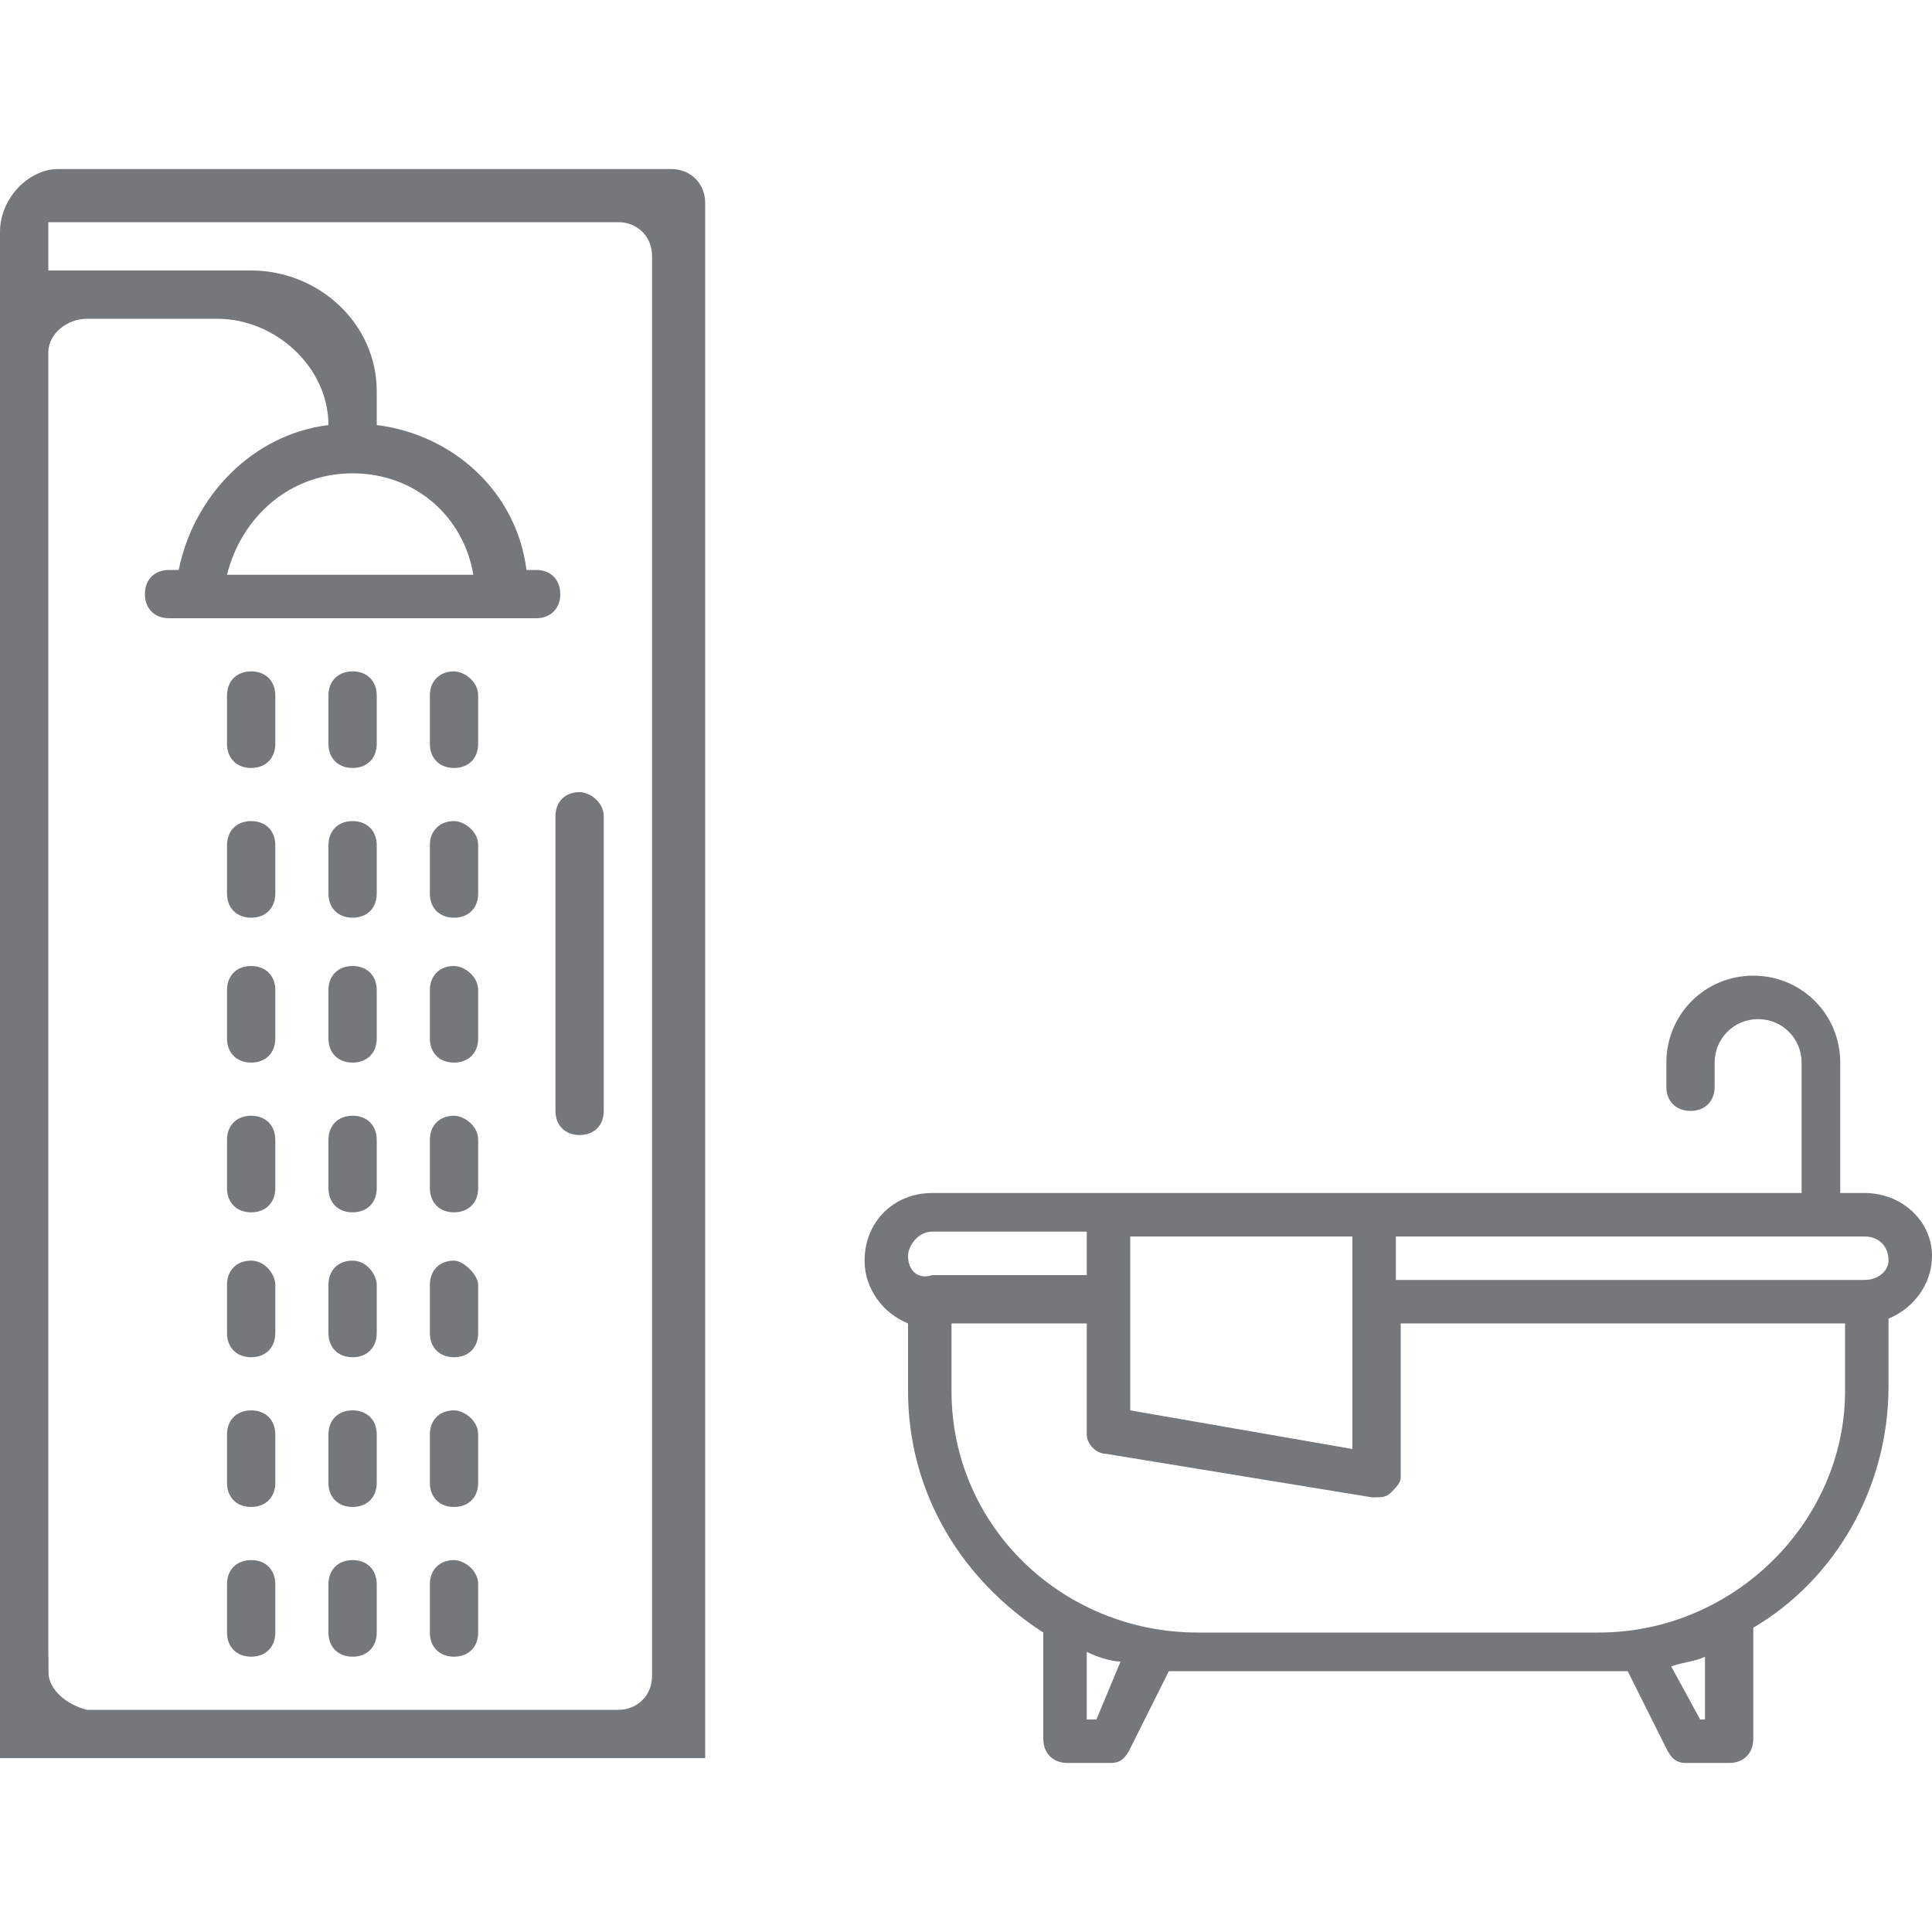 <svg width="40" height="40" viewBox="0 0 40 40" fill="none" xmlns="http://www.w3.org/2000/svg">
<path d="M14.6 36.3V4.2C14.6 3.8 14.3 3.5 13.9 3.5H1.2C0.6 3.5 0 4.1 0 4.8V35.7C0 36.2 0 36.4 0 36.4H14.6V36.3ZM1.8 6.6H4.5C5.7 6.6 6.8 7.6 6.8 8.8C5.2 9 4 10.3 3.7 11.8H3.5C3.2 11.8 3 12 3 12.3C3 12.6 3.2 12.8 3.5 12.8H11.1C11.4 12.8 11.6 12.6 11.6 12.3C11.6 12 11.4 11.8 11.1 11.8H10.9C10.7 10.2 9.4 9 7.8 8.8V8.1C7.8 6.7 6.6 5.6 5.2 5.6H1V4.6H12.8C13.2 4.6 13.5 4.9 13.5 5.3V34.7C13.5 35.1 13.2 35.4 12.8 35.4H1.8C1.4 35.3 1 35 1 34.6V7.3C1 6.9 1.4 6.6 1.8 6.6ZM7.3 9.8C8.6 9.8 9.6 10.7 9.8 11.9H4.7C5 10.7 6 9.8 7.3 9.8Z" fill="#75787B"/>
<path d="M12 16.4C11.7 16.4 11.5 16.6 11.5 16.9V23C11.5 23.3 11.7 23.5 12 23.5C12.3 23.5 12.5 23.3 12.5 23V16.9C12.5 16.6 12.2 16.4 12 16.4Z" fill="#75787B"/>
<path d="M7.3 13.9C7 13.9 6.8 14.1 6.8 14.4V15.4C6.8 15.7 7 15.9 7.3 15.9C7.6 15.9 7.8 15.7 7.8 15.4V14.4C7.8 14.1 7.6 13.9 7.3 13.9Z" fill="#75787B"/>
<path d="M5.2 13.9C4.9 13.9 4.7 14.1 4.7 14.4V15.4C4.7 15.7 4.9 15.9 5.2 15.9C5.5 15.9 5.7 15.7 5.7 15.4V14.4C5.7 14.1 5.5 13.9 5.2 13.9Z" fill="#75787B"/>
<path d="M9.4 13.9C9.1 13.9 8.9 14.1 8.9 14.4V15.4C8.9 15.7 9.1 15.9 9.4 15.9C9.7 15.9 9.9 15.7 9.9 15.4V14.4C9.9 14.1 9.6 13.9 9.4 13.9Z" fill="#75787B"/>
<path d="M7.3 17C7 17 6.8 17.2 6.8 17.5V18.5C6.8 18.8 7 19 7.3 19C7.6 19 7.8 18.8 7.8 18.5V17.5C7.8 17.2 7.6 17 7.3 17Z" fill="#75787B"/>
<path d="M5.2 17C4.9 17 4.7 17.2 4.7 17.5V18.5C4.7 18.8 4.9 19 5.2 19C5.5 19 5.7 18.8 5.7 18.5V17.5C5.7 17.2 5.5 17 5.2 17Z" fill="#75787B"/>
<path d="M9.4 17C9.1 17 8.9 17.2 8.9 17.5V18.5C8.9 18.8 9.1 19 9.4 19C9.7 19 9.9 18.8 9.9 18.5V17.5C9.9 17.2 9.6 17 9.4 17Z" fill="#75787B"/>
<path d="M7.3 20C7 20 6.8 20.2 6.8 20.5V21.5C6.8 21.8 7 22 7.3 22C7.6 22 7.8 21.8 7.8 21.5V20.5C7.8 20.2 7.6 20 7.3 20Z" fill="#75787B"/>
<path d="M5.2 20C4.9 20 4.7 20.2 4.7 20.5V21.5C4.7 21.8 4.9 22 5.2 22C5.5 22 5.7 21.8 5.7 21.5V20.5C5.7 20.2 5.5 20 5.2 20Z" fill="#75787B"/>
<path d="M9.4 20C9.1 20 8.9 20.2 8.9 20.5V21.5C8.9 21.8 9.1 22 9.4 22C9.7 22 9.9 21.8 9.9 21.5V20.5C9.9 20.2 9.6 20 9.4 20Z" fill="#75787B"/>
<path d="M7.3 23.1C7 23.1 6.8 23.3 6.8 23.6V24.6C6.8 24.9 7 25.1 7.3 25.1C7.6 25.1 7.8 24.9 7.8 24.6V23.6C7.8 23.3 7.6 23.1 7.3 23.1Z" fill="#75787B"/>
<path d="M5.2 23.1C4.9 23.1 4.7 23.3 4.7 23.6V24.6C4.7 24.9 4.9 25.1 5.2 25.1C5.5 25.1 5.7 24.9 5.7 24.6V23.6C5.7 23.3 5.5 23.1 5.2 23.1Z" fill="#75787B"/>
<path d="M9.4 23.1C9.1 23.1 8.9 23.3 8.9 23.6V24.6C8.9 24.9 9.1 25.1 9.4 25.1C9.7 25.1 9.9 24.9 9.9 24.6V23.6C9.9 23.3 9.6 23.1 9.4 23.1Z" fill="#75787B"/>
<path d="M7.3 26.1C7 26.1 6.8 26.3 6.8 26.6V27.6C6.8 27.9 7 28.1 7.3 28.1C7.6 28.1 7.8 27.9 7.8 27.6V26.6C7.8 26.4 7.6 26.1 7.3 26.1Z" fill="#75787B"/>
<path d="M5.2 26.1C4.9 26.1 4.7 26.3 4.7 26.6V27.6C4.7 27.9 4.9 28.1 5.2 28.1C5.5 28.1 5.7 27.9 5.7 27.6V26.6C5.7 26.4 5.5 26.1 5.2 26.1Z" fill="#75787B"/>
<path d="M9.4 26.1C9.1 26.1 8.9 26.3 8.9 26.6V27.6C8.9 27.9 9.1 28.1 9.4 28.1C9.7 28.1 9.9 27.9 9.9 27.6V26.6C9.9 26.4 9.6 26.1 9.4 26.1Z" fill="#75787B"/>
<path d="M7.3 29.2C7 29.2 6.8 29.4 6.8 29.7V30.7C6.8 31 7 31.2 7.3 31.2C7.6 31.2 7.8 31 7.8 30.7V29.7C7.8 29.4 7.6 29.2 7.3 29.2Z" fill="#75787B"/>
<path d="M5.2 29.2C4.9 29.2 4.7 29.4 4.7 29.7V30.7C4.7 31 4.9 31.2 5.2 31.2C5.5 31.2 5.7 31 5.7 30.7V29.7C5.7 29.4 5.5 29.2 5.2 29.2Z" fill="#75787B"/>
<path d="M9.4 29.2C9.1 29.2 8.9 29.4 8.9 29.7V30.7C8.9 31 9.1 31.2 9.4 31.2C9.7 31.2 9.9 31 9.9 30.7V29.7C9.9 29.4 9.6 29.2 9.4 29.2Z" fill="#75787B"/>
<path d="M7.3 32.3C7 32.3 6.8 32.5 6.8 32.8V33.8C6.8 34.1 7 34.3 7.3 34.3C7.6 34.3 7.8 34.1 7.8 33.8V32.8C7.8 32.5 7.6 32.3 7.3 32.3Z" fill="#75787B"/>
<path d="M5.2 32.3C4.9 32.3 4.7 32.5 4.7 32.8V33.8C4.7 34.1 4.9 34.3 5.2 34.3C5.5 34.3 5.7 34.1 5.7 33.8V32.8C5.7 32.5 5.5 32.3 5.2 32.3Z" fill="#75787B"/>
<path d="M9.4 32.3C9.1 32.3 8.9 32.5 8.9 32.8V33.8C8.9 34.1 9.1 34.3 9.4 34.3C9.7 34.3 9.9 34.1 9.9 33.8V32.8C9.9 32.5 9.6 32.3 9.4 32.3Z" fill="#75787B"/>
<path d="M38.6 24.7H38.1V22C38.1 21 37.3 20.2 36.3 20.2C35.3 20.2 34.5 21 34.5 22V22.5C34.5 22.8 34.7 23 35 23C35.3 23 35.5 22.8 35.5 22.5V22C35.5 21.5 35.9 21.1 36.4 21.1C36.9 21.1 37.3 21.5 37.3 22V24.7H19.3C18.5 24.7 17.9 25.3 17.9 26.1C17.9 26.7 18.3 27.2 18.8 27.4V28.8C18.8 30.9 19.9 32.7 21.6 33.8V36C21.6 36.3 21.8 36.5 22.1 36.5H23C23.2 36.5 23.3 36.4 23.4 36.2L24.2 34.6C24.4 34.6 24.6 34.6 24.8 34.6H33.1C33.3 34.6 33.5 34.6 33.7 34.6L34.5 36.2C34.6 36.4 34.7 36.5 34.9 36.5H35.8C36.1 36.5 36.3 36.3 36.3 36V33.7C38 32.7 39.1 30.8 39.1 28.7V27.3C39.6 27.1 40 26.6 40 26C40 25.3 39.4 24.7 38.6 24.7ZM23.4 25.6H28V30L23.4 29.2V25.6ZM18.8 26C18.8 25.8 19 25.5 19.3 25.5H22.5V26.4H19.3C19 26.5 18.8 26.3 18.8 26ZM22.7 35.6H22.5V34.2C22.7 34.3 23 34.4 23.2 34.4L22.7 35.6ZM35.4 35.6H35.2L34.6 34.5C34.9 34.4 35.1 34.4 35.3 34.3V35.6H35.4ZM38.2 28.8C38.2 31.5 35.9 33.8 33.1 33.8H24.8C22 33.8 19.7 31.6 19.7 28.8V27.4H22.5V29.7C22.5 29.9 22.7 30.1 22.9 30.1L28.4 31H28.5C28.6 31 28.7 31 28.8 30.9C28.9 30.8 29 30.7 29 30.6V27.4H38.2V28.8ZM38.6 26.5H28.9V25.6H38.6C38.9 25.6 39.1 25.8 39.1 26.1C39.1 26.3 38.9 26.5 38.6 26.5Z" fill="#75787B"/>
<path d="M1 34.3H0.7V35.7H1V34.3Z" fill="#75787B"/>
</svg>
